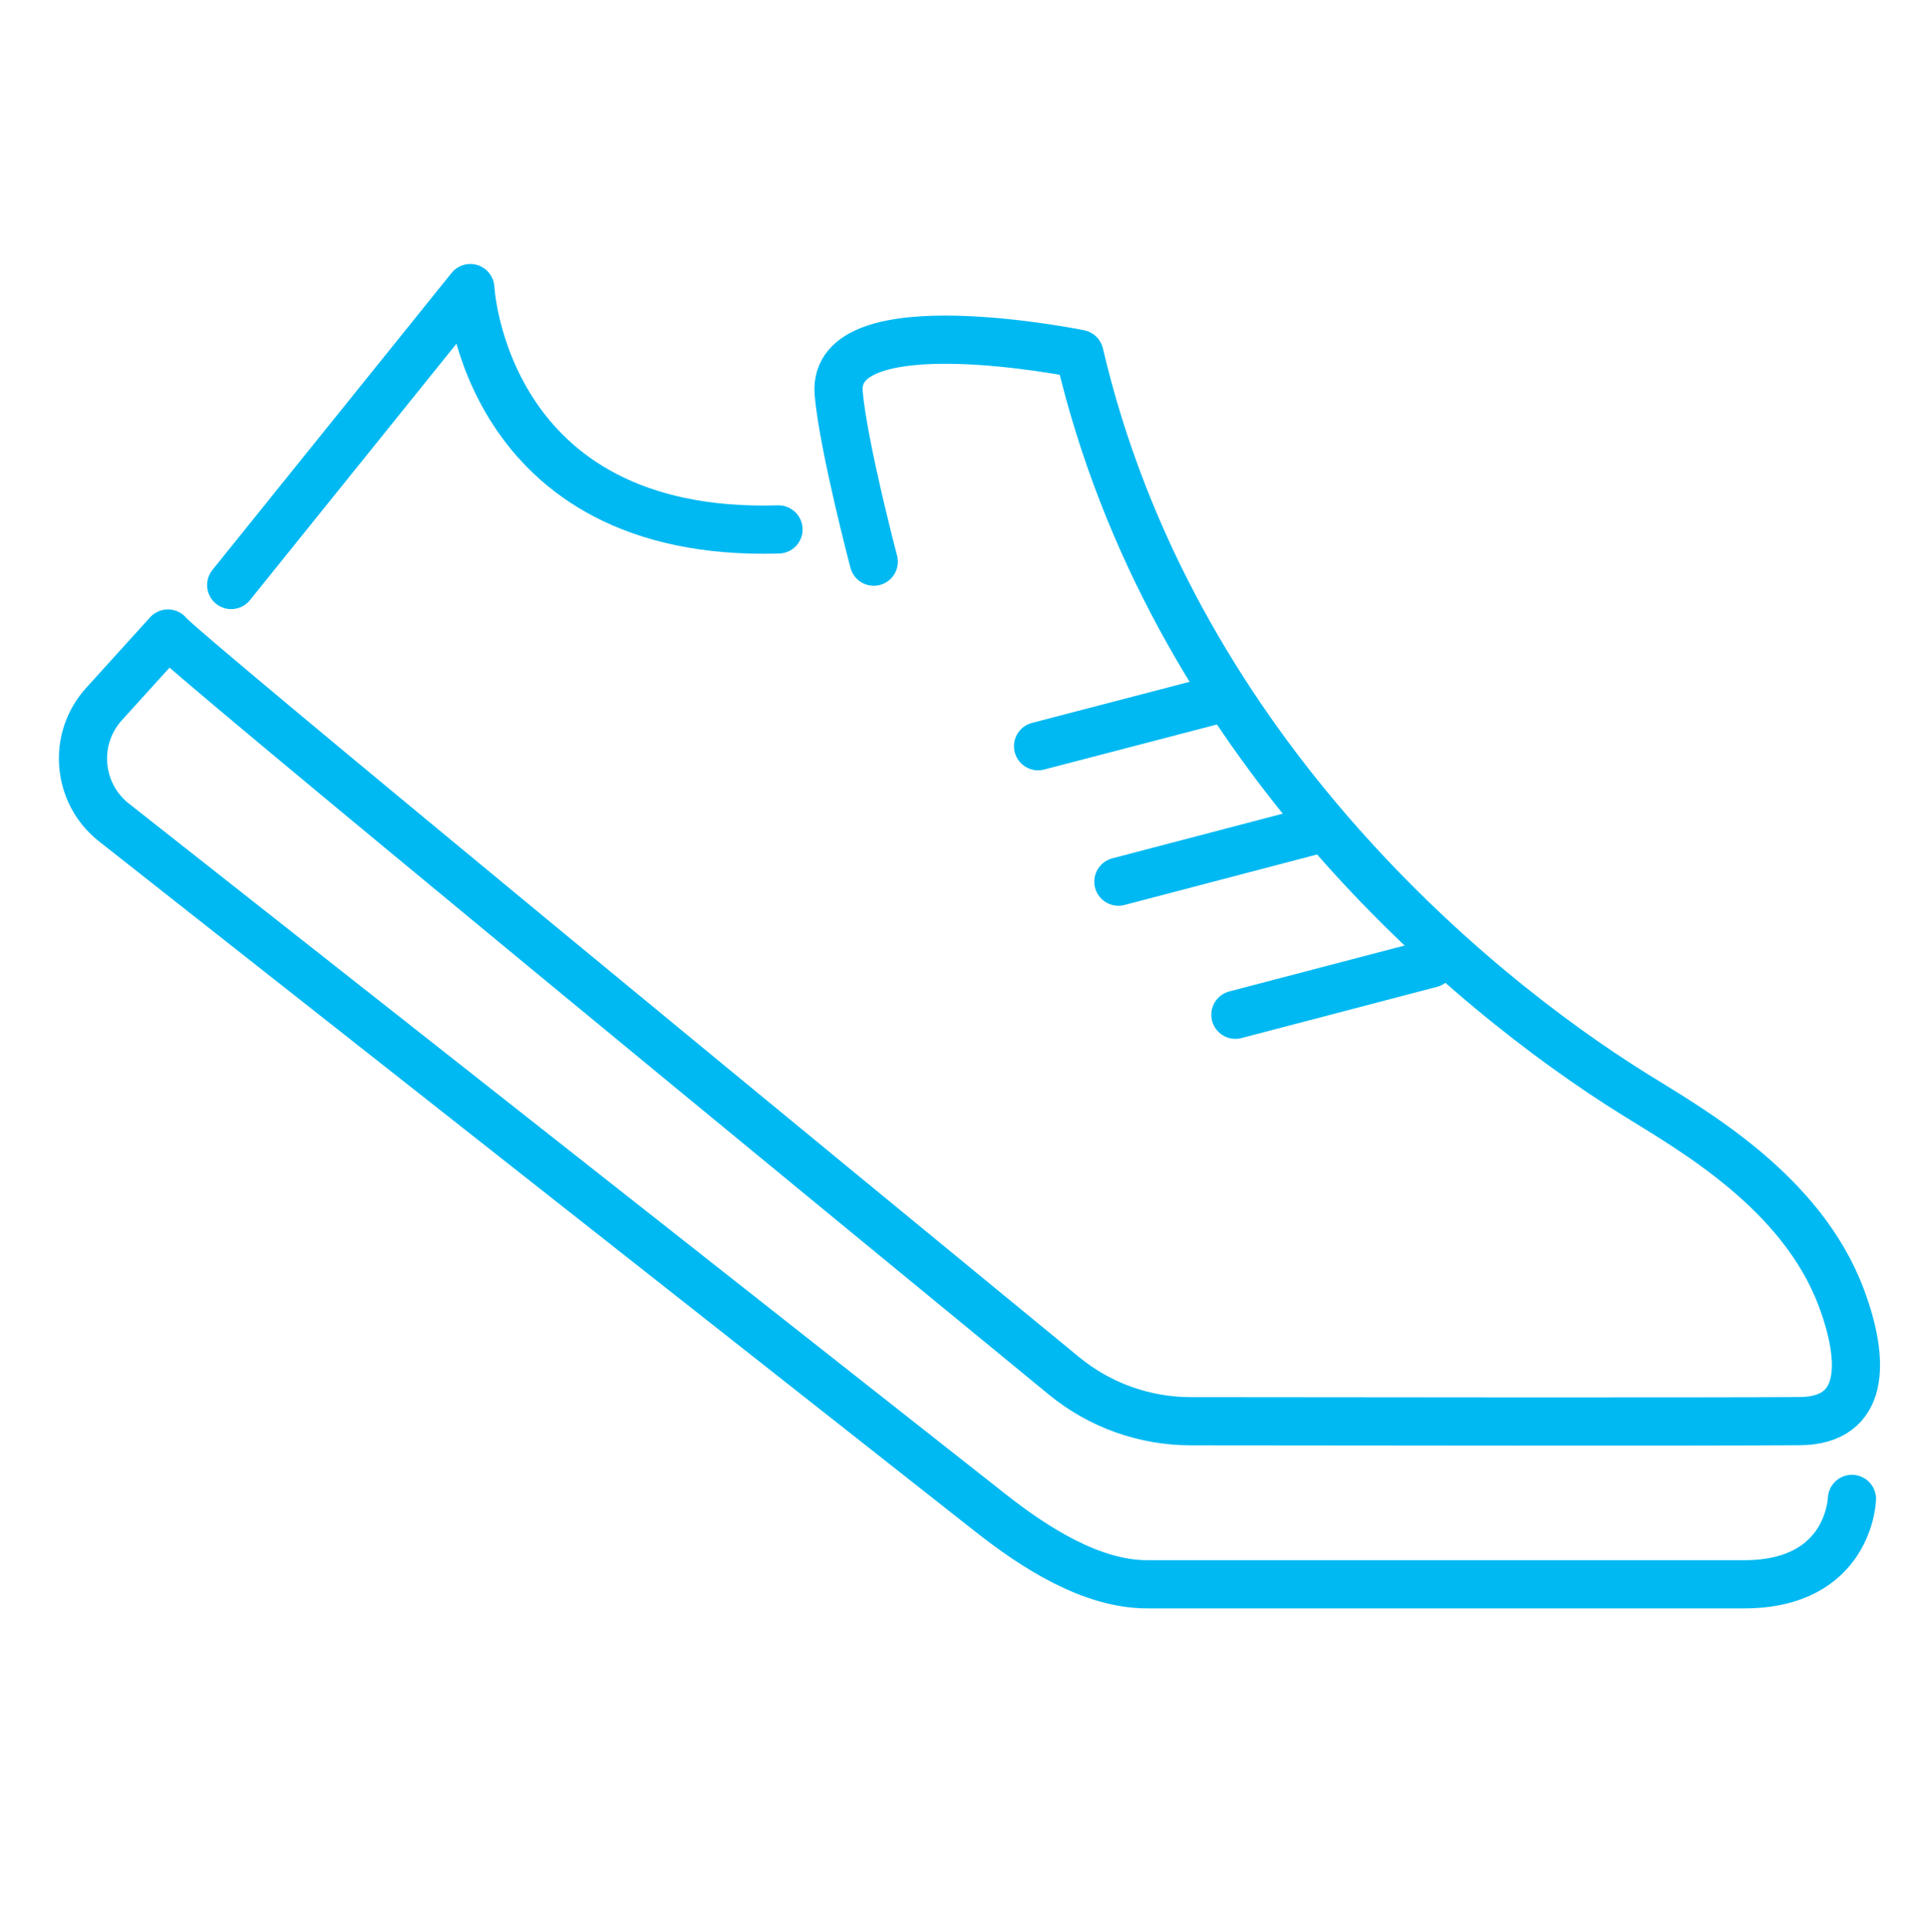 <svg width="400" height="401" viewBox="0 0 400 401" fill="none" xmlns="http://www.w3.org/2000/svg">
<path d="M47.989 121.419L97.629 59.789C97.629 59.789 100.239 111.699 161.599 109.879" stroke="#00B9F2" stroke-width="10" stroke-miterlimit="10" stroke-linecap="round" stroke-linejoin="round"/>
<path d="M215.479 154.869L252.16 145.309" stroke="#00B9F2" stroke-width="10" stroke-miterlimit="10" stroke-linecap="round" stroke-linejoin="round"/>
<path d="M232.149 182.978L272.749 172.338" stroke="#00B9F2" stroke-width="10" stroke-miterlimit="10" stroke-linecap="round" stroke-linejoin="round"/>
<path d="M256.439 210.599L297.039 199.969" stroke="#00B9F2" stroke-width="10" stroke-miterlimit="10" stroke-linecap="round" stroke-linejoin="round"/>
<path d="M384.42 311.079C384.42 311.079 383.94 328.799 362.07 328.799H238.11C226.53 328.799 214.72 321.159 205.62 313.999L23.66 170.699C15.979 164.649 15.03 153.359 21.59 146.119L34.859 131.479C35.48 133.339 178.84 251.059 220.87 285.549C228.28 291.629 237.56 294.949 247.14 294.959C279.15 294.999 353.48 295.079 373.56 294.939C387.23 294.849 387.15 282.549 382.23 269.369C373.98 247.269 351.15 234.489 339.35 227.149C304.23 205.289 242.88 153.819 224.07 73.449C224.07 73.449 172.46 62.919 174.09 81.629C175.05 92.609 181.37 116.569 181.37 116.569" stroke="#00B9F2" stroke-width="10" stroke-miterlimit="10" stroke-linecap="round" stroke-linejoin="round"/>
</svg>
